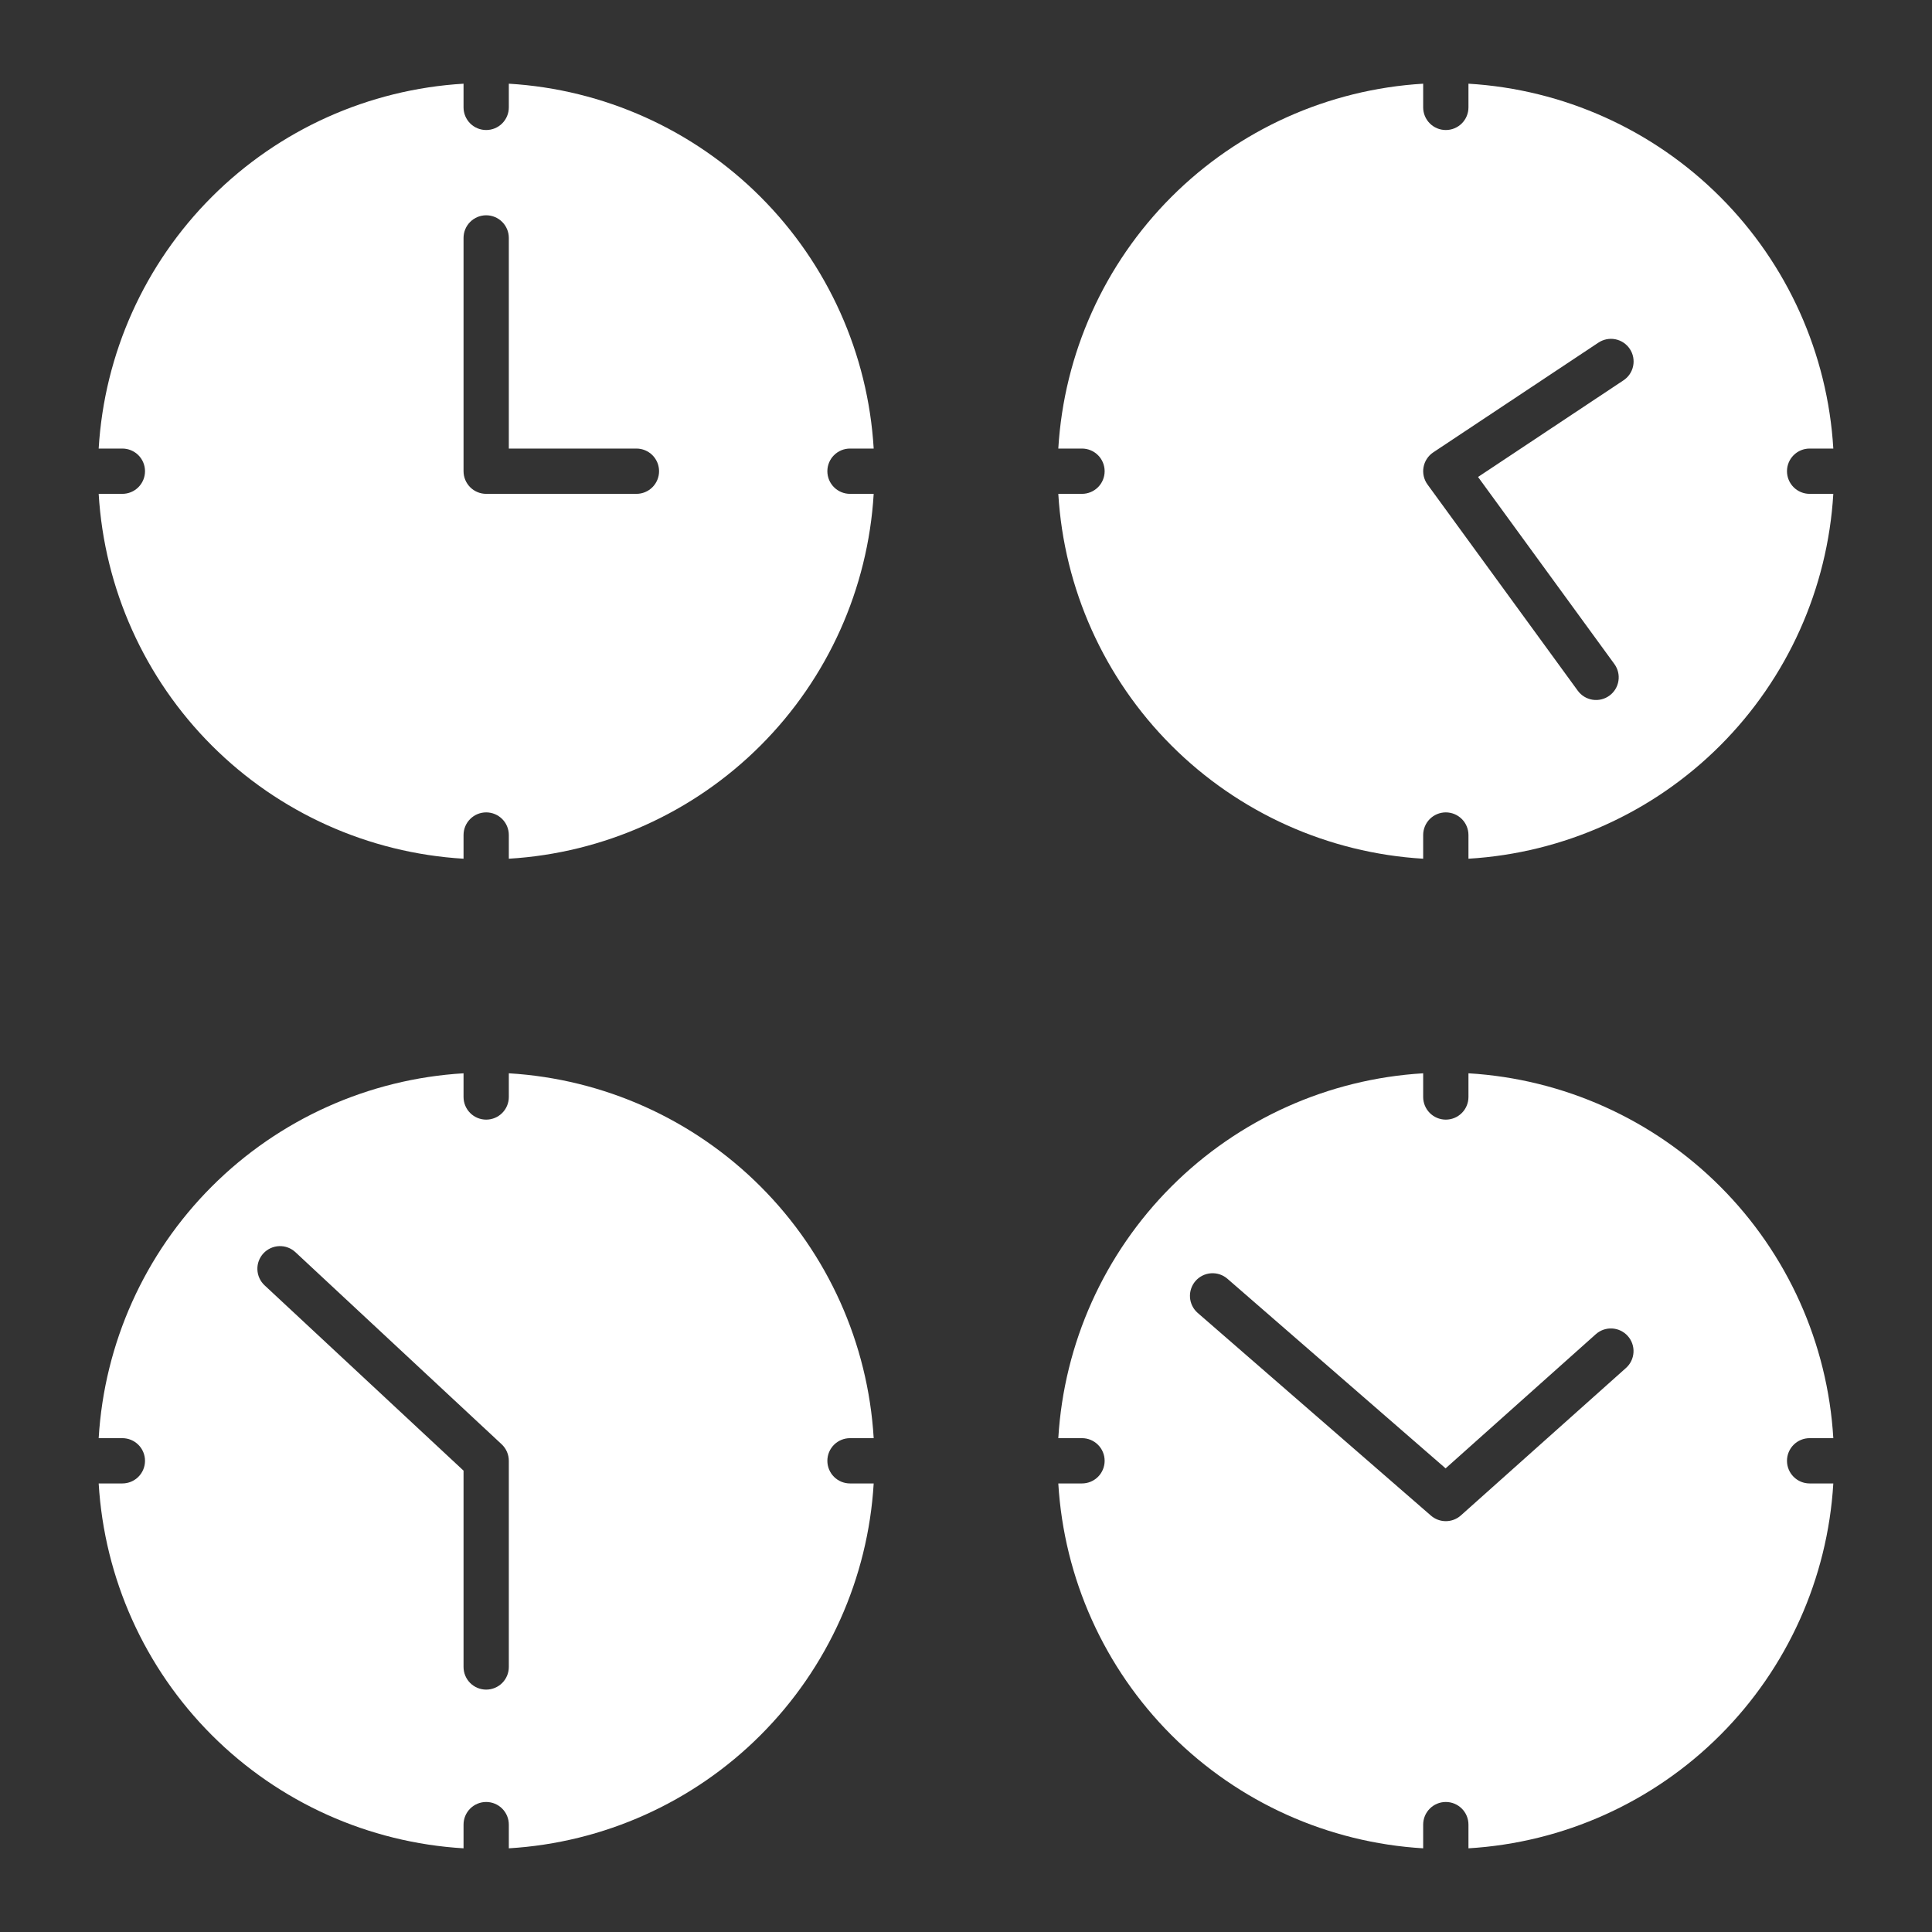 <svg xmlns="http://www.w3.org/2000/svg" width="200" height="200" viewBox="0 0 200 200" fill="none"><rect x="0" y="0" width="200" height="200" fill="#333333" stroke="none"/><path d="M87.991 46.435H90.444C89.858 36.609 85.69 27.339 78.729 20.379C71.769 13.418 62.499 9.251 52.673 8.664V11.117C52.673 11.738 52.426 12.335 51.987 12.774C51.547 13.214 50.951 13.46 50.329 13.46C49.708 13.46 49.112 13.214 48.672 12.774C48.233 12.335 47.986 11.738 47.986 11.117V8.664C38.16 9.251 28.89 13.418 21.929 20.379C14.969 27.339 10.801 36.609 10.215 46.435H12.668C12.975 46.435 13.28 46.496 13.565 46.614C13.849 46.731 14.107 46.904 14.325 47.122C14.543 47.339 14.715 47.598 14.833 47.882C14.951 48.166 15.011 48.471 15.011 48.779C15.011 49.087 14.951 49.392 14.833 49.676C14.715 49.96 14.543 50.219 14.325 50.436C14.107 50.654 13.849 50.827 13.565 50.944C13.28 51.062 12.975 51.123 12.668 51.123H10.215C10.801 60.949 14.969 70.219 21.929 77.179C28.89 84.139 38.16 88.307 47.986 88.894V86.441C47.986 85.819 48.233 85.223 48.672 84.784C49.112 84.344 49.708 84.097 50.329 84.097C50.951 84.097 51.547 84.344 51.987 84.784C52.426 85.223 52.673 85.819 52.673 86.441V88.894C62.499 88.307 71.769 84.139 78.729 77.179C85.69 70.219 89.858 60.949 90.444 51.123H87.991C87.37 51.123 86.774 50.876 86.334 50.436C85.895 49.997 85.648 49.401 85.648 48.779C85.648 48.157 85.895 47.561 86.334 47.122C86.774 46.682 87.37 46.435 87.991 46.435ZM65.882 51.123H50.329C49.708 51.123 49.112 50.876 48.672 50.436C48.233 49.997 47.986 49.401 47.986 48.779V24.63C47.986 24.009 48.233 23.412 48.672 22.973C49.112 22.533 49.708 22.286 50.329 22.286C50.951 22.286 51.547 22.533 51.987 22.973C52.426 23.412 52.673 24.009 52.673 24.63V46.435H65.882C66.504 46.435 67.1 46.682 67.54 47.122C67.979 47.561 68.226 48.157 68.226 48.779C68.226 49.401 67.979 49.997 67.54 50.436C67.1 50.876 66.504 51.123 65.882 51.123ZM187.332 46.435H189.784C189.198 36.609 185.03 27.339 178.07 20.379C171.11 13.418 161.84 9.251 152.014 8.664V11.117C152.014 11.425 151.953 11.729 151.835 12.014C151.717 12.298 151.545 12.556 151.327 12.774C151.11 12.992 150.851 13.164 150.567 13.282C150.282 13.4 149.978 13.46 149.67 13.46C149.362 13.46 149.057 13.4 148.773 13.282C148.489 13.164 148.23 12.992 148.013 12.774C147.795 12.556 147.622 12.298 147.505 12.014C147.387 11.729 147.326 11.425 147.326 11.117V8.664C137.5 9.251 128.23 13.418 121.27 20.379C114.31 27.339 110.142 36.609 109.555 46.435H112.008C112.316 46.435 112.62 46.496 112.905 46.614C113.189 46.731 113.447 46.904 113.665 47.122C113.883 47.339 114.055 47.598 114.173 47.882C114.291 48.166 114.352 48.471 114.352 48.779C114.352 49.087 114.291 49.392 114.173 49.676C114.055 49.96 113.883 50.219 113.665 50.436C113.447 50.654 113.189 50.827 112.905 50.944C112.62 51.062 112.316 51.123 112.008 51.123H109.555C110.142 60.949 114.31 70.219 121.27 77.179C128.23 84.139 137.5 88.307 147.326 88.894V86.441C147.326 86.133 147.387 85.829 147.505 85.544C147.622 85.26 147.795 85.001 148.013 84.784C148.23 84.566 148.489 84.394 148.773 84.276C149.057 84.158 149.362 84.097 149.67 84.097C149.978 84.097 150.282 84.158 150.567 84.276C150.851 84.394 151.11 84.566 151.327 84.784C151.545 85.001 151.717 85.26 151.835 85.544C151.953 85.829 152.014 86.133 152.014 86.441V88.894C161.84 88.307 171.11 84.139 178.07 77.179C185.03 70.219 189.198 60.949 189.784 51.123H187.332C186.71 51.123 186.114 50.876 185.674 50.436C185.235 49.997 184.988 49.401 184.988 48.779C184.988 48.157 185.235 47.561 185.674 47.122C186.114 46.682 186.71 46.435 187.332 46.435ZM168.041 39.387L153.007 49.375L167.119 68.74C167.485 69.242 167.637 69.869 167.54 70.483C167.444 71.098 167.108 71.648 166.605 72.014C166.103 72.381 165.475 72.532 164.861 72.436C164.247 72.339 163.696 72.003 163.33 71.5L147.777 50.158C147.591 49.903 147.458 49.612 147.387 49.304C147.316 48.995 147.308 48.676 147.364 48.365C147.42 48.053 147.538 47.756 147.712 47.492C147.885 47.227 148.11 47.001 148.374 46.826L165.448 35.482C165.704 35.308 165.992 35.186 166.296 35.124C166.599 35.062 166.912 35.06 167.217 35.12C167.521 35.179 167.81 35.299 168.068 35.471C168.325 35.643 168.547 35.865 168.718 36.123C168.89 36.381 169.008 36.67 169.067 36.975C169.126 37.279 169.124 37.592 169.061 37.895C168.998 38.199 168.876 38.487 168.701 38.743C168.526 38.999 168.302 39.217 168.042 39.386L168.041 39.387ZM87.991 148.878H90.444C89.858 139.052 85.69 129.782 78.729 122.822C71.769 115.861 62.499 111.694 52.673 111.107V113.56C52.673 114.181 52.426 114.778 51.987 115.217C51.547 115.657 50.951 115.904 50.329 115.904C49.708 115.904 49.112 115.657 48.672 115.217C48.233 114.778 47.986 114.181 47.986 113.56V111.107C38.16 111.694 28.89 115.861 21.929 122.822C14.969 129.782 10.801 139.052 10.215 148.878H12.668C12.975 148.878 13.28 148.939 13.565 149.057C13.849 149.174 14.107 149.347 14.325 149.565C14.543 149.782 14.715 150.041 14.833 150.325C14.951 150.609 15.011 150.914 15.011 151.222C15.011 151.53 14.951 151.834 14.833 152.119C14.715 152.403 14.543 152.662 14.325 152.879C14.107 153.097 13.849 153.269 13.565 153.387C13.28 153.505 12.975 153.566 12.668 153.566H10.215C10.801 163.391 14.969 172.662 21.929 179.622C28.89 186.582 38.16 190.75 47.986 191.337V188.884C47.986 188.262 48.233 187.666 48.672 187.227C49.112 186.787 49.708 186.54 50.329 186.54C50.951 186.54 51.547 186.787 51.987 187.227C52.426 187.666 52.673 188.262 52.673 188.884V191.337C62.499 190.75 71.769 186.582 78.729 179.622C85.69 172.662 89.858 163.392 90.444 153.566H87.991C87.684 153.566 87.379 153.505 87.094 153.387C86.81 153.269 86.552 153.097 86.334 152.879C86.117 152.662 85.944 152.403 85.826 152.119C85.708 151.834 85.648 151.53 85.648 151.222C85.648 150.914 85.708 150.609 85.826 150.325C85.944 150.041 86.117 149.782 86.334 149.565C86.552 149.347 86.81 149.174 87.094 149.057C87.379 148.939 87.684 148.878 87.991 148.878ZM52.673 172.564C52.673 173.186 52.426 173.782 51.987 174.222C51.547 174.661 50.951 174.908 50.329 174.908C49.708 174.908 49.112 174.661 48.672 174.222C48.233 173.782 47.986 173.186 47.986 172.564V152.241L27.39 133.057C26.935 132.633 26.667 132.046 26.645 131.425C26.634 131.117 26.683 130.81 26.791 130.522C26.899 130.234 27.062 129.969 27.272 129.744C27.482 129.519 27.734 129.337 28.014 129.209C28.294 129.082 28.596 129.01 28.904 128.999C29.525 128.977 30.13 129.203 30.584 129.627L51.927 149.507C52.162 149.726 52.35 149.992 52.478 150.287C52.607 150.582 52.673 150.9 52.673 151.222V172.564ZM187.332 148.878H189.784C189.198 139.052 185.03 129.782 178.07 122.822C171.11 115.861 161.84 111.694 152.014 111.107V113.56C152.014 114.181 151.767 114.778 151.327 115.217C150.888 115.657 150.292 115.904 149.67 115.904C149.048 115.904 148.452 115.657 148.013 115.217C147.573 114.778 147.326 114.181 147.326 113.56V111.107C137.5 111.694 128.23 115.861 121.27 122.822C114.31 129.782 110.142 139.052 109.555 148.878H112.008C112.629 148.878 113.226 149.125 113.665 149.565C114.105 150.004 114.352 150.6 114.352 151.222C114.352 151.843 114.105 152.44 113.665 152.879C113.226 153.319 112.629 153.566 112.008 153.566H109.555C110.142 163.392 114.31 172.662 121.27 179.622C128.23 186.582 137.5 190.75 147.326 191.337V188.884C147.326 188.262 147.573 187.666 148.013 187.227C148.452 186.787 149.048 186.54 149.67 186.54C150.292 186.54 150.888 186.787 151.327 187.227C151.767 187.666 152.014 188.262 152.014 188.884V191.337C161.84 190.75 171.11 186.582 178.07 179.622C185.03 172.662 189.198 163.391 189.784 153.566H187.332C186.71 153.566 186.114 153.319 185.674 152.879C185.235 152.44 184.988 151.843 184.988 151.222C184.988 150.6 185.235 150.004 185.674 149.565C186.114 149.125 186.71 148.878 187.332 148.878ZM168.305 141.626L151.231 156.875C150.806 157.255 150.256 157.467 149.686 157.471C149.115 157.475 148.563 157.271 148.132 156.896L123.989 135.916C123.757 135.715 123.566 135.469 123.429 135.193C123.292 134.918 123.21 134.618 123.188 134.311C123.167 134.004 123.206 133.696 123.304 133.404C123.401 133.112 123.555 132.842 123.757 132.61C123.959 132.378 124.205 132.187 124.48 132.05C124.756 131.913 125.055 131.831 125.362 131.809C125.669 131.788 125.978 131.827 126.27 131.924C126.562 132.022 126.831 132.176 127.064 132.378L149.648 152.005L165.182 138.13C165.411 137.922 165.679 137.761 165.97 137.657C166.262 137.553 166.571 137.508 166.88 137.524C167.189 137.54 167.492 137.617 167.771 137.751C168.05 137.885 168.3 138.072 168.506 138.303C168.713 138.534 168.871 138.803 168.973 139.096C169.074 139.388 169.117 139.698 169.098 140.007C169.079 140.316 168.999 140.618 168.863 140.896C168.727 141.174 168.538 141.422 168.305 141.626Z" fill="white"></path></svg>